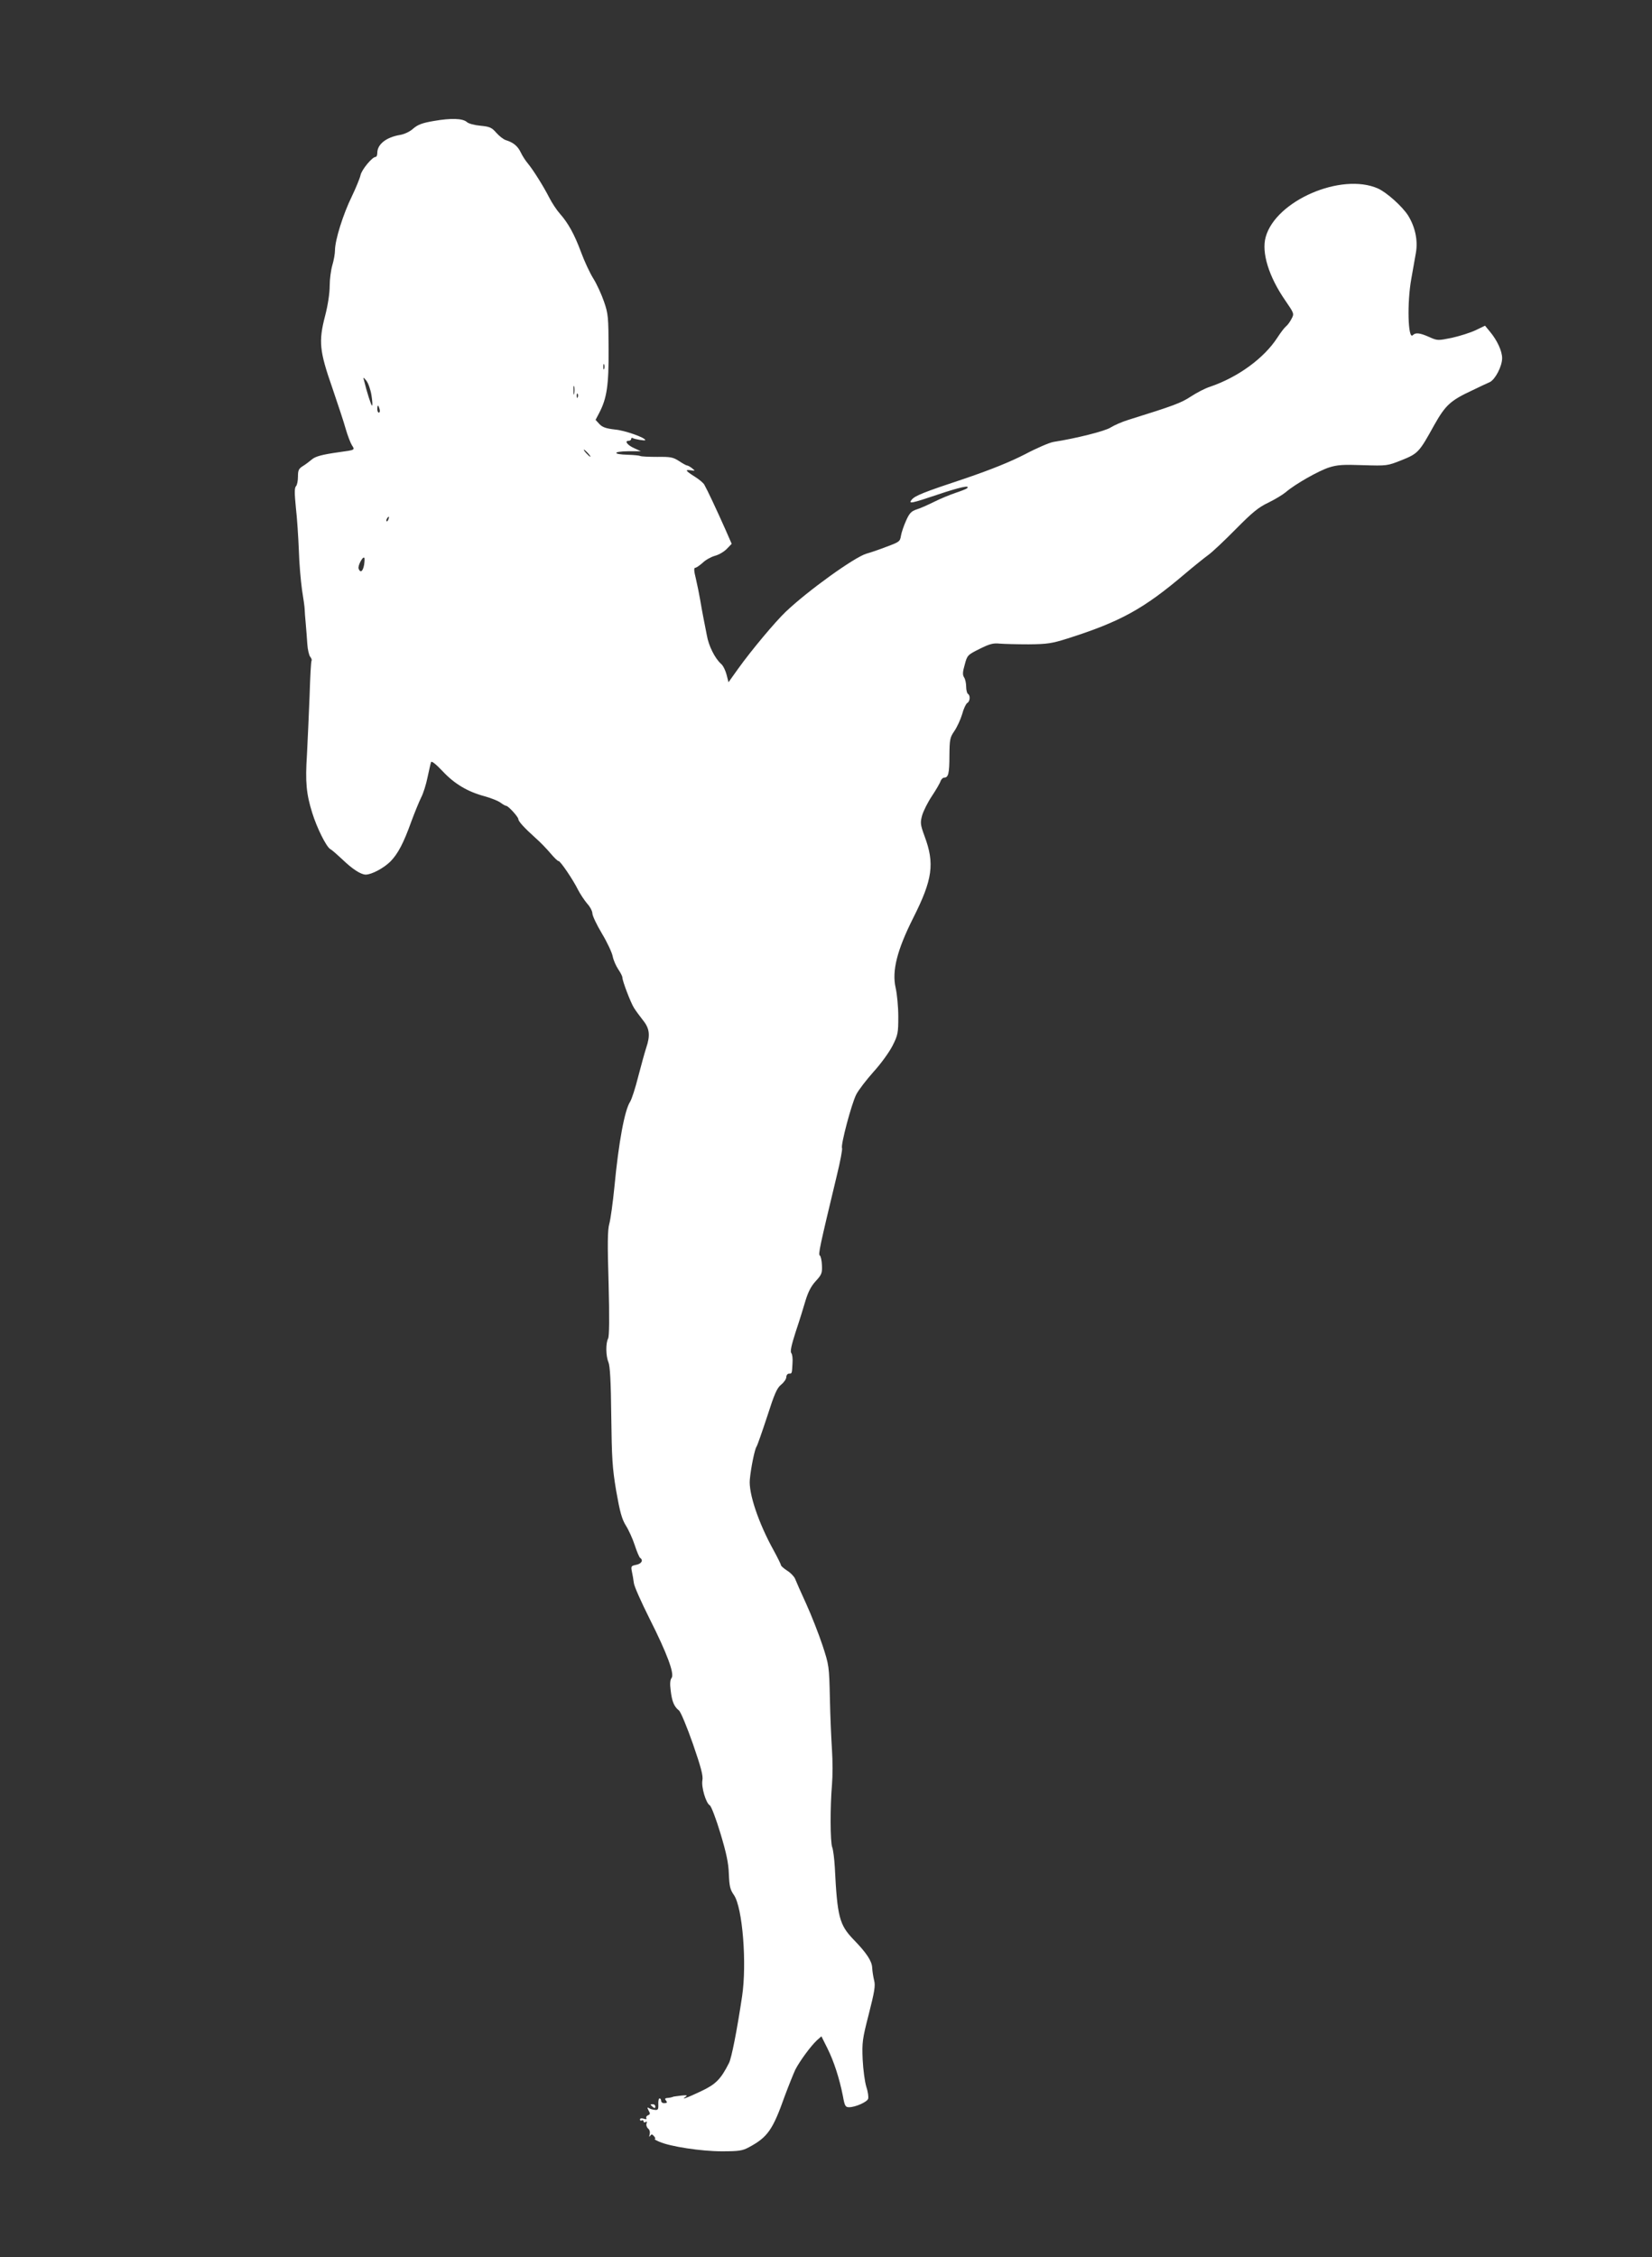 <?xml version="1.0" standalone="no"?>
<!DOCTYPE svg PUBLIC "-//W3C//DTD SVG 20010904//EN"
 "http://www.w3.org/TR/2001/REC-SVG-20010904/DTD/svg10.dtd">
<svg version="1.0" xmlns="http://www.w3.org/2000/svg"
 width="937pt" height="1280pt" viewBox="0 0 937 1280"
 preserveAspectRatio="xMidYMid meet">
<rect x="0" y="0" width="937" height="1280" fill="#333333" stroke="none"/>
<g transform="translate(0,1280) scale(0.1,-0.1)"
fill="#ffffff" stroke="none">
<path d="M2461 12114 c-66 -11 -91 -21 -117 -43 -18 -17 -50 -32 -74 -36 -79
-13 -130 -53 -130 -102 0 -13 -4 -23 -10 -23 -19 0 -79 -73 -85 -103 -4 -18
-26 -72 -50 -122 -49 -100 -95 -247 -95 -304 0 -20 -7 -58 -15 -85 -8 -27 -15
-80 -15 -117 0 -41 -10 -109 -26 -170 -38 -146 -32 -200 41 -409 31 -91 66
-196 76 -233 11 -38 27 -79 35 -92 18 -27 18 -27 -71 -39 -99 -14 -137 -24
-158 -43 -12 -10 -34 -27 -49 -36 -24 -15 -28 -24 -28 -60 0 -24 -5 -48 -11
-54 -9 -9 -9 -39 -1 -120 7 -59 14 -169 17 -243 2 -74 11 -175 18 -225 8 -49
15 -99 15 -110 0 -11 3 -47 6 -80 3 -33 7 -86 9 -117 2 -32 10 -64 16 -72 7
-8 11 -19 8 -23 -3 -4 -8 -93 -11 -198 -4 -104 -11 -255 -15 -335 -10 -155 -4
-221 30 -330 26 -84 79 -191 102 -205 10 -5 40 -32 68 -58 58 -56 106 -87 134
-87 34 1 100 36 139 74 43 44 75 104 120 230 19 51 44 112 55 134 12 23 28 74
36 114 9 40 17 79 20 86 3 8 27 -11 65 -51 67 -72 142 -117 240 -143 36 -10
76 -26 89 -36 13 -10 28 -18 32 -18 12 0 68 -62 69 -75 0 -13 33 -49 95 -105
28 -24 67 -65 88 -90 21 -25 41 -44 45 -43 9 2 82 -105 111 -164 12 -23 35
-58 51 -77 17 -18 30 -44 30 -56 0 -13 24 -64 54 -114 30 -50 57 -108 61 -129
4 -21 18 -53 31 -73 13 -19 24 -40 24 -47 0 -20 47 -143 66 -173 10 -16 33
-47 51 -70 38 -47 42 -86 18 -157 -8 -24 -28 -97 -45 -162 -16 -64 -37 -129
-46 -143 -31 -47 -65 -229 -89 -482 -9 -91 -22 -185 -29 -210 -10 -35 -11
-113 -4 -339 5 -193 4 -300 -3 -312 -14 -27 -13 -99 2 -134 9 -22 14 -108 16
-305 3 -240 6 -294 28 -425 21 -119 32 -159 54 -195 16 -25 39 -75 51 -112 12
-37 26 -70 31 -73 19 -13 8 -33 -22 -39 -29 -6 -31 -8 -25 -38 4 -18 9 -47 11
-64 1 -18 42 -109 89 -203 101 -200 143 -315 125 -337 -8 -10 -10 -33 -5 -70
7 -62 19 -92 47 -114 10 -8 45 -92 79 -189 46 -133 59 -182 54 -207 -7 -38 20
-130 42 -142 8 -5 35 -75 60 -158 34 -113 46 -169 48 -231 3 -70 7 -89 29
-120 49 -71 74 -389 46 -575 -29 -194 -60 -350 -74 -377 -47 -93 -75 -121
-160 -161 -80 -38 -117 -51 -85 -30 11 8 4 9 -25 6 -22 -3 -42 -5 -45 -6 -8
-4 -24 -7 -39 -8 -10 -2 -11 -5 -3 -15 8 -10 6 -13 -9 -14 -10 -1 -19 5 -19
13 0 8 -4 14 -9 14 -5 0 -8 -15 -7 -34 1 -29 -2 -33 -20 -31 -11 1 -27 5 -33
10 -10 6 -11 3 -2 -14 10 -17 9 -22 -4 -27 -8 -3 -12 -11 -9 -16 4 -6 -2 -8
-15 -3 -13 4 -21 2 -21 -5 0 -6 4 -8 10 -5 5 3 10 1 10 -5 0 -6 5 -8 12 -4 7
5 9 2 5 -9 -3 -8 1 -21 9 -28 9 -7 12 -20 9 -33 -4 -14 -3 -17 3 -8 7 10 11
10 22 -3 7 -8 9 -15 4 -15 -5 -1 7 -8 26 -16 61 -27 237 -54 354 -54 97 0 117
3 154 23 106 57 135 98 203 290 22 59 49 126 60 150 26 50 87 133 122 166 l26
23 34 -68 c37 -74 68 -170 88 -271 10 -56 14 -63 35 -63 36 0 103 30 108 48 3
10 -1 40 -10 67 -9 28 -18 97 -21 155 -4 98 -2 115 35 259 32 126 38 160 30
190 -5 20 -10 52 -11 72 -2 39 -33 85 -105 159 -81 84 -93 128 -107 411 -3 48
-9 99 -15 114 -11 30 -12 227 -1 355 4 47 4 135 0 195 -4 61 -10 193 -12 295
-4 182 -5 187 -42 300 -21 63 -62 168 -92 234 -30 65 -58 129 -63 142 -5 13
-25 34 -44 46 -20 13 -36 27 -36 31 0 4 -19 43 -42 85 -86 155 -143 325 -135
402 6 66 28 173 38 186 4 5 31 82 60 170 42 131 56 163 80 182 16 13 29 32 29
43 0 10 7 19 15 19 17 0 17 -1 20 60 2 25 -1 50 -7 57 -7 9 1 45 25 120 20 59
45 140 56 178 15 49 32 82 58 110 33 36 37 45 35 89 -1 28 -7 53 -12 56 -10 6
-2 44 96 452 20 81 33 152 30 157 -9 15 53 249 80 303 13 26 58 84 98 129 42
46 89 111 108 148 31 61 33 73 33 166 0 55 -7 128 -15 163 -22 96 8 214 100
397 110 218 122 308 64 463 -24 66 -25 76 -14 117 7 25 32 75 56 111 24 36 46
74 49 85 4 10 13 19 20 19 24 0 30 23 30 125 1 92 3 103 28 139 15 22 35 65
44 95 8 31 22 60 29 64 16 9 19 43 4 52 -5 3 -10 22 -10 41 0 19 -5 43 -12 53
-9 14 -8 31 4 72 14 53 16 55 84 89 56 28 77 34 114 30 25 -2 99 -4 165 -4
106 1 131 5 220 33 302 96 433 169 666 367 52 44 112 92 134 108 22 16 92 82
155 146 93 94 128 123 183 149 37 18 82 45 100 60 52 45 184 120 245 140 48
15 79 17 193 13 136 -4 137 -4 218 28 94 38 100 44 185 198 65 115 92 140 216
198 41 20 86 41 100 47 31 15 70 90 70 136 0 40 -28 101 -69 150 l-28 34 -54
-26 c-30 -14 -90 -33 -135 -43 -79 -16 -81 -16 -128 5 -54 24 -77 26 -93 10
-27 -27 -33 184 -8 321 8 47 20 113 26 147 12 70 -4 146 -45 212 -34 52 -120
129 -170 152 -208 92 -580 -69 -637 -275 -25 -88 18 -226 111 -360 50 -73 51
-75 36 -103 -8 -16 -22 -36 -31 -43 -10 -8 -32 -37 -50 -65 -76 -117 -223
-224 -381 -278 -29 -9 -78 -35 -110 -56 -55 -36 -94 -51 -354 -132 -36 -11
-81 -31 -100 -43 -31 -21 -201 -63 -324 -82 -21 -3 -94 -34 -162 -70 -86 -44
-190 -86 -336 -136 -244 -81 -288 -99 -307 -122 -21 -25 -1 -21 147 29 125 42
188 56 167 36 -6 -5 -35 -16 -65 -26 -30 -10 -84 -32 -120 -50 -36 -18 -81
-38 -101 -44 -30 -10 -41 -21 -60 -64 -13 -29 -26 -67 -29 -86 -5 -32 -10 -35
-80 -61 -41 -16 -94 -34 -116 -40 -68 -20 -332 -210 -457 -329 -59 -56 -194
-217 -270 -323 l-55 -77 -11 43 c-6 23 -19 51 -31 61 -35 31 -71 103 -81 163
-6 31 -15 77 -20 102 -5 25 -13 70 -18 100 -5 30 -16 83 -24 118 -11 43 -12
62 -4 62 6 0 25 13 42 28 16 16 48 34 70 40 23 6 53 24 68 40 l27 28 -35 80
c-53 119 -102 223 -120 255 -5 10 -29 30 -53 45 -54 34 -59 42 -24 37 26 -4
26 -4 8 11 -11 9 -24 16 -28 16 -5 0 -25 11 -46 25 -34 22 -48 25 -124 24 -48
0 -91 2 -96 5 -6 3 -37 6 -71 7 -88 2 -87 19 1 20 l73 0 -37 17 c-39 17 -58
42 -33 42 8 0 15 5 15 11 0 5 4 8 8 5 12 -7 72 -17 72 -12 0 14 -115 55 -171
60 -52 6 -72 13 -89 31 l-22 24 20 38 c44 84 55 156 54 363 -1 181 -2 200 -26
269 -14 41 -41 100 -61 132 -20 32 -51 99 -69 148 -38 103 -74 167 -121 220
-18 20 -44 60 -59 89 -32 63 -90 156 -122 195 -13 15 -31 43 -40 62 -17 36
-42 57 -84 70 -14 4 -38 23 -55 42 -26 30 -38 35 -90 40 -33 3 -68 12 -77 21
-24 21 -90 23 -187 6z m966 -1406 c-3 -7 -5 -2 -5 12 0 14 2 19 5 13 2 -7 2
-19 0 -25z m-1320 -150 c5 -32 7 -58 3 -58 -5 0 -30 79 -46 145 -5 17 -3 17
14 -4 11 -14 24 -51 29 -83z m1150 10 c-2 -13 -4 -5 -4 17 -1 22 1 32 4 23 2
-10 2 -28 0 -40z m20 -20 c-3 -8 -6 -5 -6 6 -1 11 2 17 5 13 3 -3 4 -12 1 -19z
m-1124 -68 c3 -11 1 -20 -4 -20 -5 0 -9 9 -9 20 0 11 2 20 4 20 2 0 6 -9 9
-20z m1182 -250 c10 -11 16 -20 13 -20 -3 0 -13 9 -23 20 -10 11 -16 20 -13
20 3 0 13 -9 23 -20z m-1132 -375 c-3 -9 -8 -14 -10 -11 -3 3 -2 9 2 15 9 16
15 13 8 -4z m-138 -259 c-7 -37 -21 -47 -31 -21 -6 15 23 71 32 62 3 -3 2 -21
-1 -41z"/>
<path d="M3690 865 c0 -2 6 -8 13 -14 10 -8 14 -7 14 2 0 8 -6 14 -14 14 -7 0
-13 -1 -13 -2z"/>
</g>
</svg>
